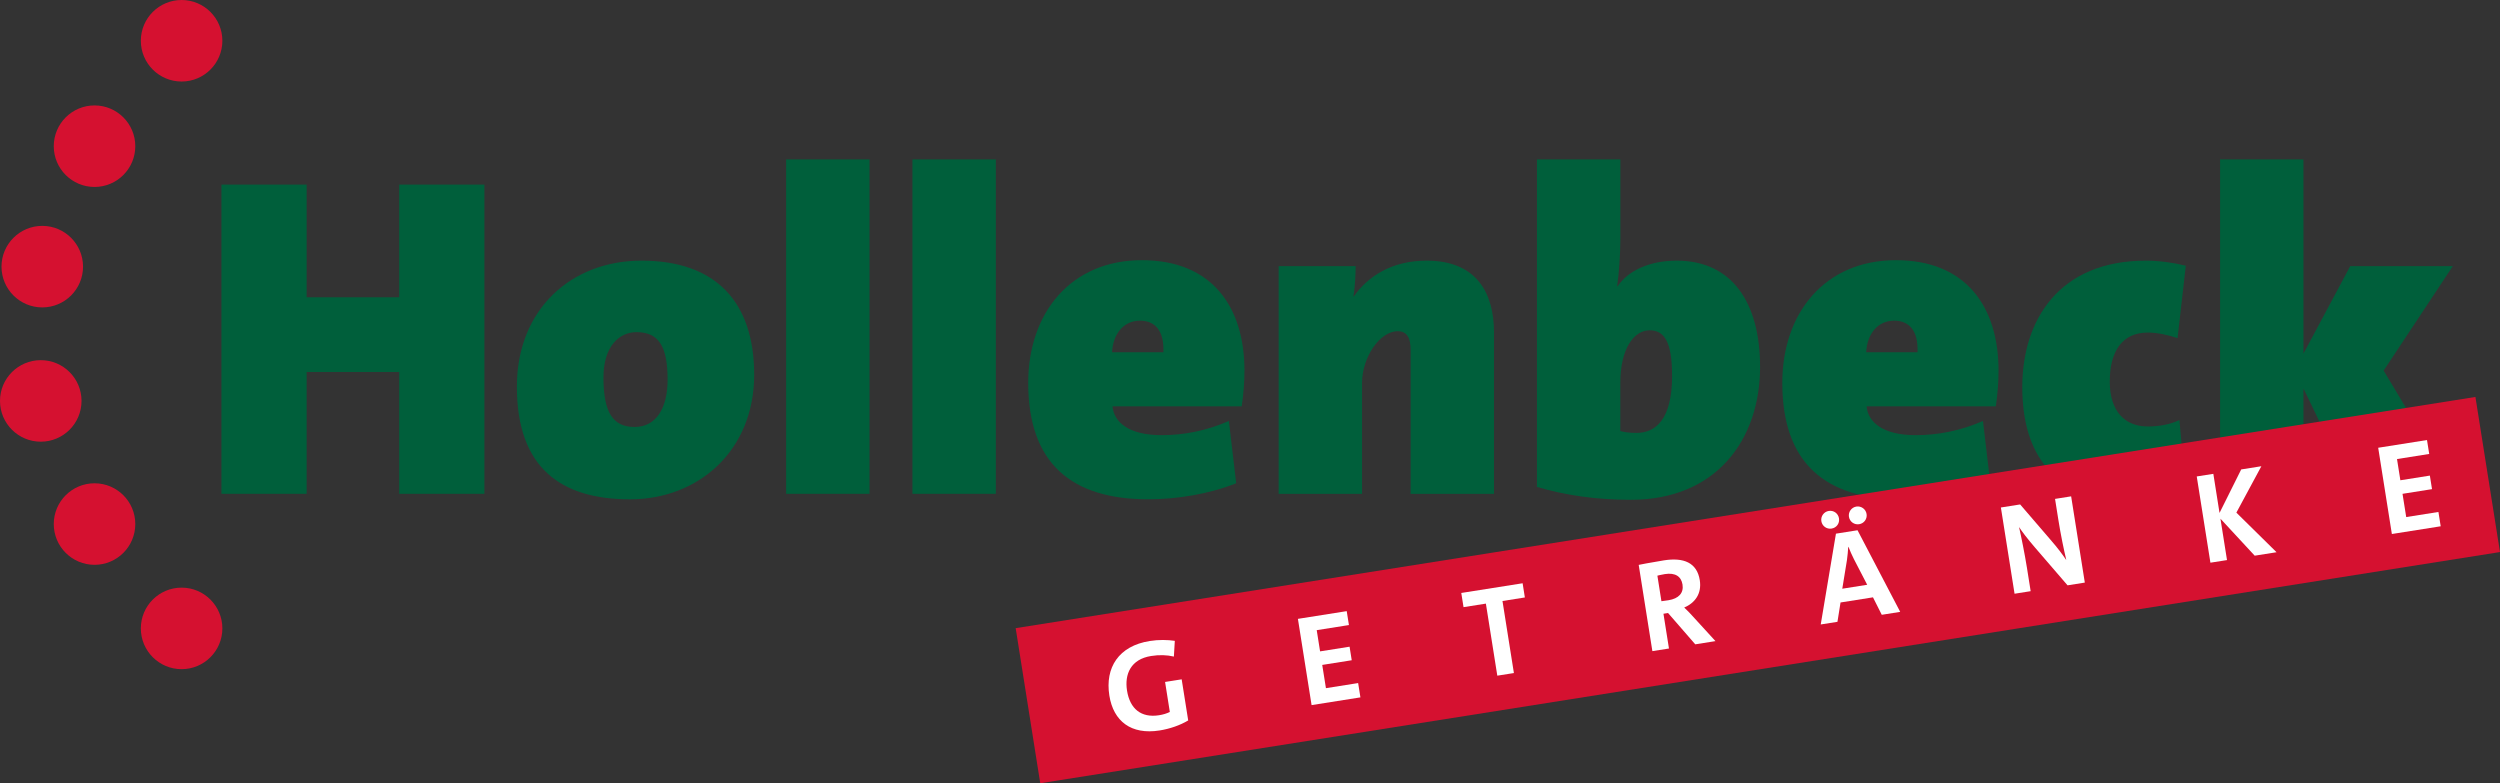 <?xml version="1.0" encoding="UTF-8"?>
<svg id="Ebene_1" data-name="Ebene 1" xmlns="http://www.w3.org/2000/svg" viewBox="0 0 811.94 254.38">
  <rect x="0" y="0" width="811.94" height="254.38" fill="#333333" stroke="none"/>
  <defs>
    <style>
      .cls-1 {
        fill: #d51130;
      }

      .cls-2 {
        fill: #fff;
      }

      .cls-3, .cls-4 {
        fill: #005f3b;
      }

      .cls-4 {
        fill-rule: evenodd;
      }
    </style>
  </defs>
  <polygon class="cls-3" points="157.32 160.38 157.32 59.95 129.65 59.95 129.65 96.55 99.59 96.55 99.59 59.95 71.92 59.95 71.92 160.38 99.59 160.38 99.59 120.81 129.65 120.81 129.65 160.38 157.32 160.38 157.32 160.38"/>
  <path class="cls-4" d="M244.94,121.7c0-23.51-12.35-37.05-36.6-37.05-22.76,0-40.47,15.77-40.47,40.92,0,26.63,14.58,36.6,36.75,36.6s40.32-15.77,40.32-40.47h0ZM216.82,123.34c0,9.22-3.72,15.33-10.71,15.33s-10.12-4.61-10.12-16.07c0-10.42,5.36-14.73,10.71-14.73,7.44,0,10.12,4.91,10.12,15.47h0Z"/>
  <polygon class="cls-3" points="282.4 160.38 282.4 51.77 255.32 51.77 255.32 160.38 282.4 160.38 282.4 160.38"/>
  <polygon class="cls-3" points="323.42 160.38 323.42 51.77 296.34 51.77 296.34 160.38 323.42 160.38 323.42 160.38"/>
  <path class="cls-4" d="M404.17,120.36c0-20.53-10.41-35.86-33.33-35.86s-36.9,16.96-36.9,39.87c0,26.19,14.13,37.79,38.98,37.79,9.08,0,19.64-1.64,28.57-5.21l-2.38-20.23c-7.44,3.27-14.88,4.61-21.87,4.61-10.56,0-15.47-4.17-15.92-9.37h41.96c.6-4.02.89-7.89.89-11.61h0ZM377.83,114.41h-16.66c.3-6.1,3.87-10.27,9.08-10.27,4.76,0,7.89,3.12,7.59,10.27h0Z"/>
  <path class="cls-3" d="M485.22,160.38v-52.37c0-12.65-5.51-23.36-21.87-23.36-11.31,0-19.04,5.06-23.66,11.61h-.15c.6-3.27.74-7.89.74-9.82h-25v73.95h27.08v-36.01c0-8.18,5.65-16.81,11.61-16.81,3.12,0,4.17,2.38,4.17,6.1v46.72h27.08Z"/>
  <path class="cls-4" d="M571.63,119.17c0-20.83-9.08-34.52-27.08-34.52-9.08,0-15.92,3.42-19.19,8.33h-.15c.6-4.02,1.04-10.42,1.04-15.32v-25.89h-27.08v106.38c9.22,2.68,19.04,4.17,30.5,4.17,27.82,0,41.96-19.64,41.96-43.15h0ZM543.06,122c0,14.28-5.36,18.6-11.61,18.6-2.53,0-4.02-.3-5.21-.6v-15.62c0-11.46,4.61-17.11,9.52-17.11s7.29,4.02,7.29,14.73h0Z"/>
  <path class="cls-4" d="M649.08,120.36c0-20.53-10.42-35.86-33.33-35.86s-36.9,16.96-36.9,39.87c0,26.19,14.13,37.79,38.98,37.79,9.08,0,19.64-1.64,28.57-5.21l-2.38-20.23c-7.44,3.27-14.88,4.61-21.87,4.61-10.56,0-15.47-4.17-15.92-9.37h41.96c.6-4.02.89-7.89.89-11.61h0ZM622.75,114.41h-16.66c.3-6.1,3.87-10.27,9.08-10.27,4.76,0,7.89,3.12,7.59,10.27h0Z"/>
  <path class="cls-3" d="M709.9,159.34l-2.08-22.91c-3.12,1.49-6.84,2.08-10.27,2.08-7.29,0-12.35-4.76-12.35-14.58s4.02-15.92,12.35-15.92c3.12,0,6.4.74,9.67,1.79l2.68-23.51c-4.31-1.04-8.78-1.64-12.94-1.64-28.27,0-40.17,19.34-40.17,41.07s10.12,36.45,34.82,36.45c6.4,0,13.09-.89,18.3-2.83h0Z"/>
  <polygon class="cls-3" points="798.1 160.38 774.15 120.36 796.61 86.44 763.29 86.44 748.11 114.85 748.11 51.77 721.03 51.77 721.03 160.38 748.11 160.38 748.11 126.16 764.63 160.38 798.1 160.38 798.1 160.38"/>
  <path class="cls-1" d="M0,130.21c0-7.31,5.93-13.24,13.24-13.24s13.24,5.93,13.24,13.24-5.93,13.24-13.24,13.24-13.24-5.93-13.24-13.24h0Z"/>
  <path class="cls-1" d="M17.46,170.2c0-7.31,5.93-13.24,13.24-13.24s13.24,5.93,13.24,13.24-5.93,13.24-13.24,13.24-13.24-5.93-13.24-13.24h0Z"/>
  <path class="cls-1" d="M45.74,204.09c0-7.31,5.93-13.24,13.24-13.24s13.24,5.93,13.24,13.24-5.93,13.24-13.24,13.24-13.24-5.93-13.24-13.24h0Z"/>
  <path class="cls-1" d="M.49,86.6c0-7.31,5.93-13.24,13.24-13.24s13.24,5.93,13.24,13.24-5.93,13.24-13.24,13.24S.49,93.91.49,86.6H.49Z"/>
  <path class="cls-1" d="M45.74,13.24c0-7.31,5.93-13.24,13.24-13.24s13.24,5.93,13.24,13.24-5.93,13.24-13.24,13.24-13.24-5.93-13.24-13.24h0Z"/>
  <path class="cls-1" d="M17.46,47.48c0-7.31,5.93-13.24,13.24-13.24s13.24,5.93,13.24,13.24-5.93,13.24-13.24,13.24-13.24-5.93-13.24-13.24h0Z"/>
  <g>
    <rect class="cls-1" x="330.9" y="166.15" width="480" height="51" transform="translate(-22.95 91.67) rotate(-9)"/>
    <g>
      <path class="cls-2" d="M385.9,233.98c-2.6,1.56-5.95,2.73-9.31,3.26-9.21,1.46-14.98-2.99-16.3-11.33-1.44-9.09,3.02-16.13,13.14-17.73,2.9-.46,5.76-.4,8.12-.05l-.3,5.11c-2.25-.54-4.77-.61-7.39-.19-6.64,1.05-8.67,5.93-7.83,11.24.94,5.93,4.6,8.92,10.41,8,1.33-.21,2.46-.56,3.49-1.06l-1.54-9.75,5.39-.85,2.12,13.36Z"/>
      <path class="cls-2" d="M425.97,229l-4.44-28.01,15.85-2.51.72,4.52-10.46,1.66,1.09,6.89,9.58-1.52.7,4.4-9.58,1.52,1.2,7.55,10.46-1.66.74,4.65-15.85,2.51Z"/>
      <path class="cls-2" d="M487.97,195.19l3.71,23.4-5.39.85-3.71-23.4-7.26,1.15-.73-4.61,19.92-3.15.73,4.61-7.26,1.15Z"/>
      <path class="cls-2" d="M550.58,209.26l-8.84-10.17-1.49.24,1.79,11.29-5.39.85-4.44-28.01s3.83-.78,8.19-1.47c6.39-1.01,10.75.72,11.65,6.45.7,4.44-1.63,7.41-5.06,8.88,0,0,1.45,1.34,2.64,2.69l7.51,8.21-6.55,1.04ZM539.6,195.26s1.21-.15,2.29-.32c3.32-.53,4.99-2.36,4.55-5.1-.41-2.57-2.28-3.93-5.73-3.39-1.16.18-2.43.51-2.43.51l1.31,8.3Z"/>
      <path class="cls-2" d="M611.15,199.67l-2.85-5.67-10.54,1.67-1,6.28-5.43.86,4.94-29.49,7.01-1.11,13.86,26.51-5.98.95ZM594.85,171.67c-1.58.25-3.06-.79-3.32-2.41-.25-1.58.83-3.07,2.41-3.32,1.62-.26,3.07.83,3.32,2.41.26,1.62-.79,3.06-2.41,3.32ZM602.12,181.62c-.69-1.38-1.28-2.73-1.78-4.01h-.08c-.08,1.39-.22,2.9-.42,4.33l-1.51,9.26,8.09-1.28-4.29-8.29ZM603.81,170.25c-1.58.25-3.06-.79-3.32-2.41-.25-1.58.83-3.07,2.41-3.32s3.07.83,3.32,2.41c.26,1.62-.83,3.07-2.41,3.32Z"/>
      <path class="cls-2" d="M671.5,190.11l-10.58-12.28c-2.5-2.92-4.22-5.16-5.13-6.59h-.04c.65,2.79,1.83,8.61,2.55,13.13l1.21,7.63-5.23.83-4.44-28.01,6.26-.99,9.75,11.34c2.55,2.91,4.18,5.16,5.13,6.59h.08c-.74-3.08-1.83-8.31-2.55-12.92l-1.08-6.81,5.23-.83,4.44,28.01-5.6.89Z"/>
      <path class="cls-2" d="M732.28,180.48l-11.13-12.02,2.13,13.44-5.39.85-4.44-28.01,5.39-.85,2.01,12.7,7.04-14.13,6.55-1.04-8.12,15.07,13.05,12.86-7.09,1.12Z"/>
      <path class="cls-2" d="M776.82,173.43l-4.44-28.01,15.85-2.51.72,4.52-10.46,1.66,1.09,6.89,9.58-1.52.7,4.4-9.58,1.52,1.2,7.55,10.46-1.66.74,4.65-15.85,2.51Z"/>
    </g>
  </g>
</svg>